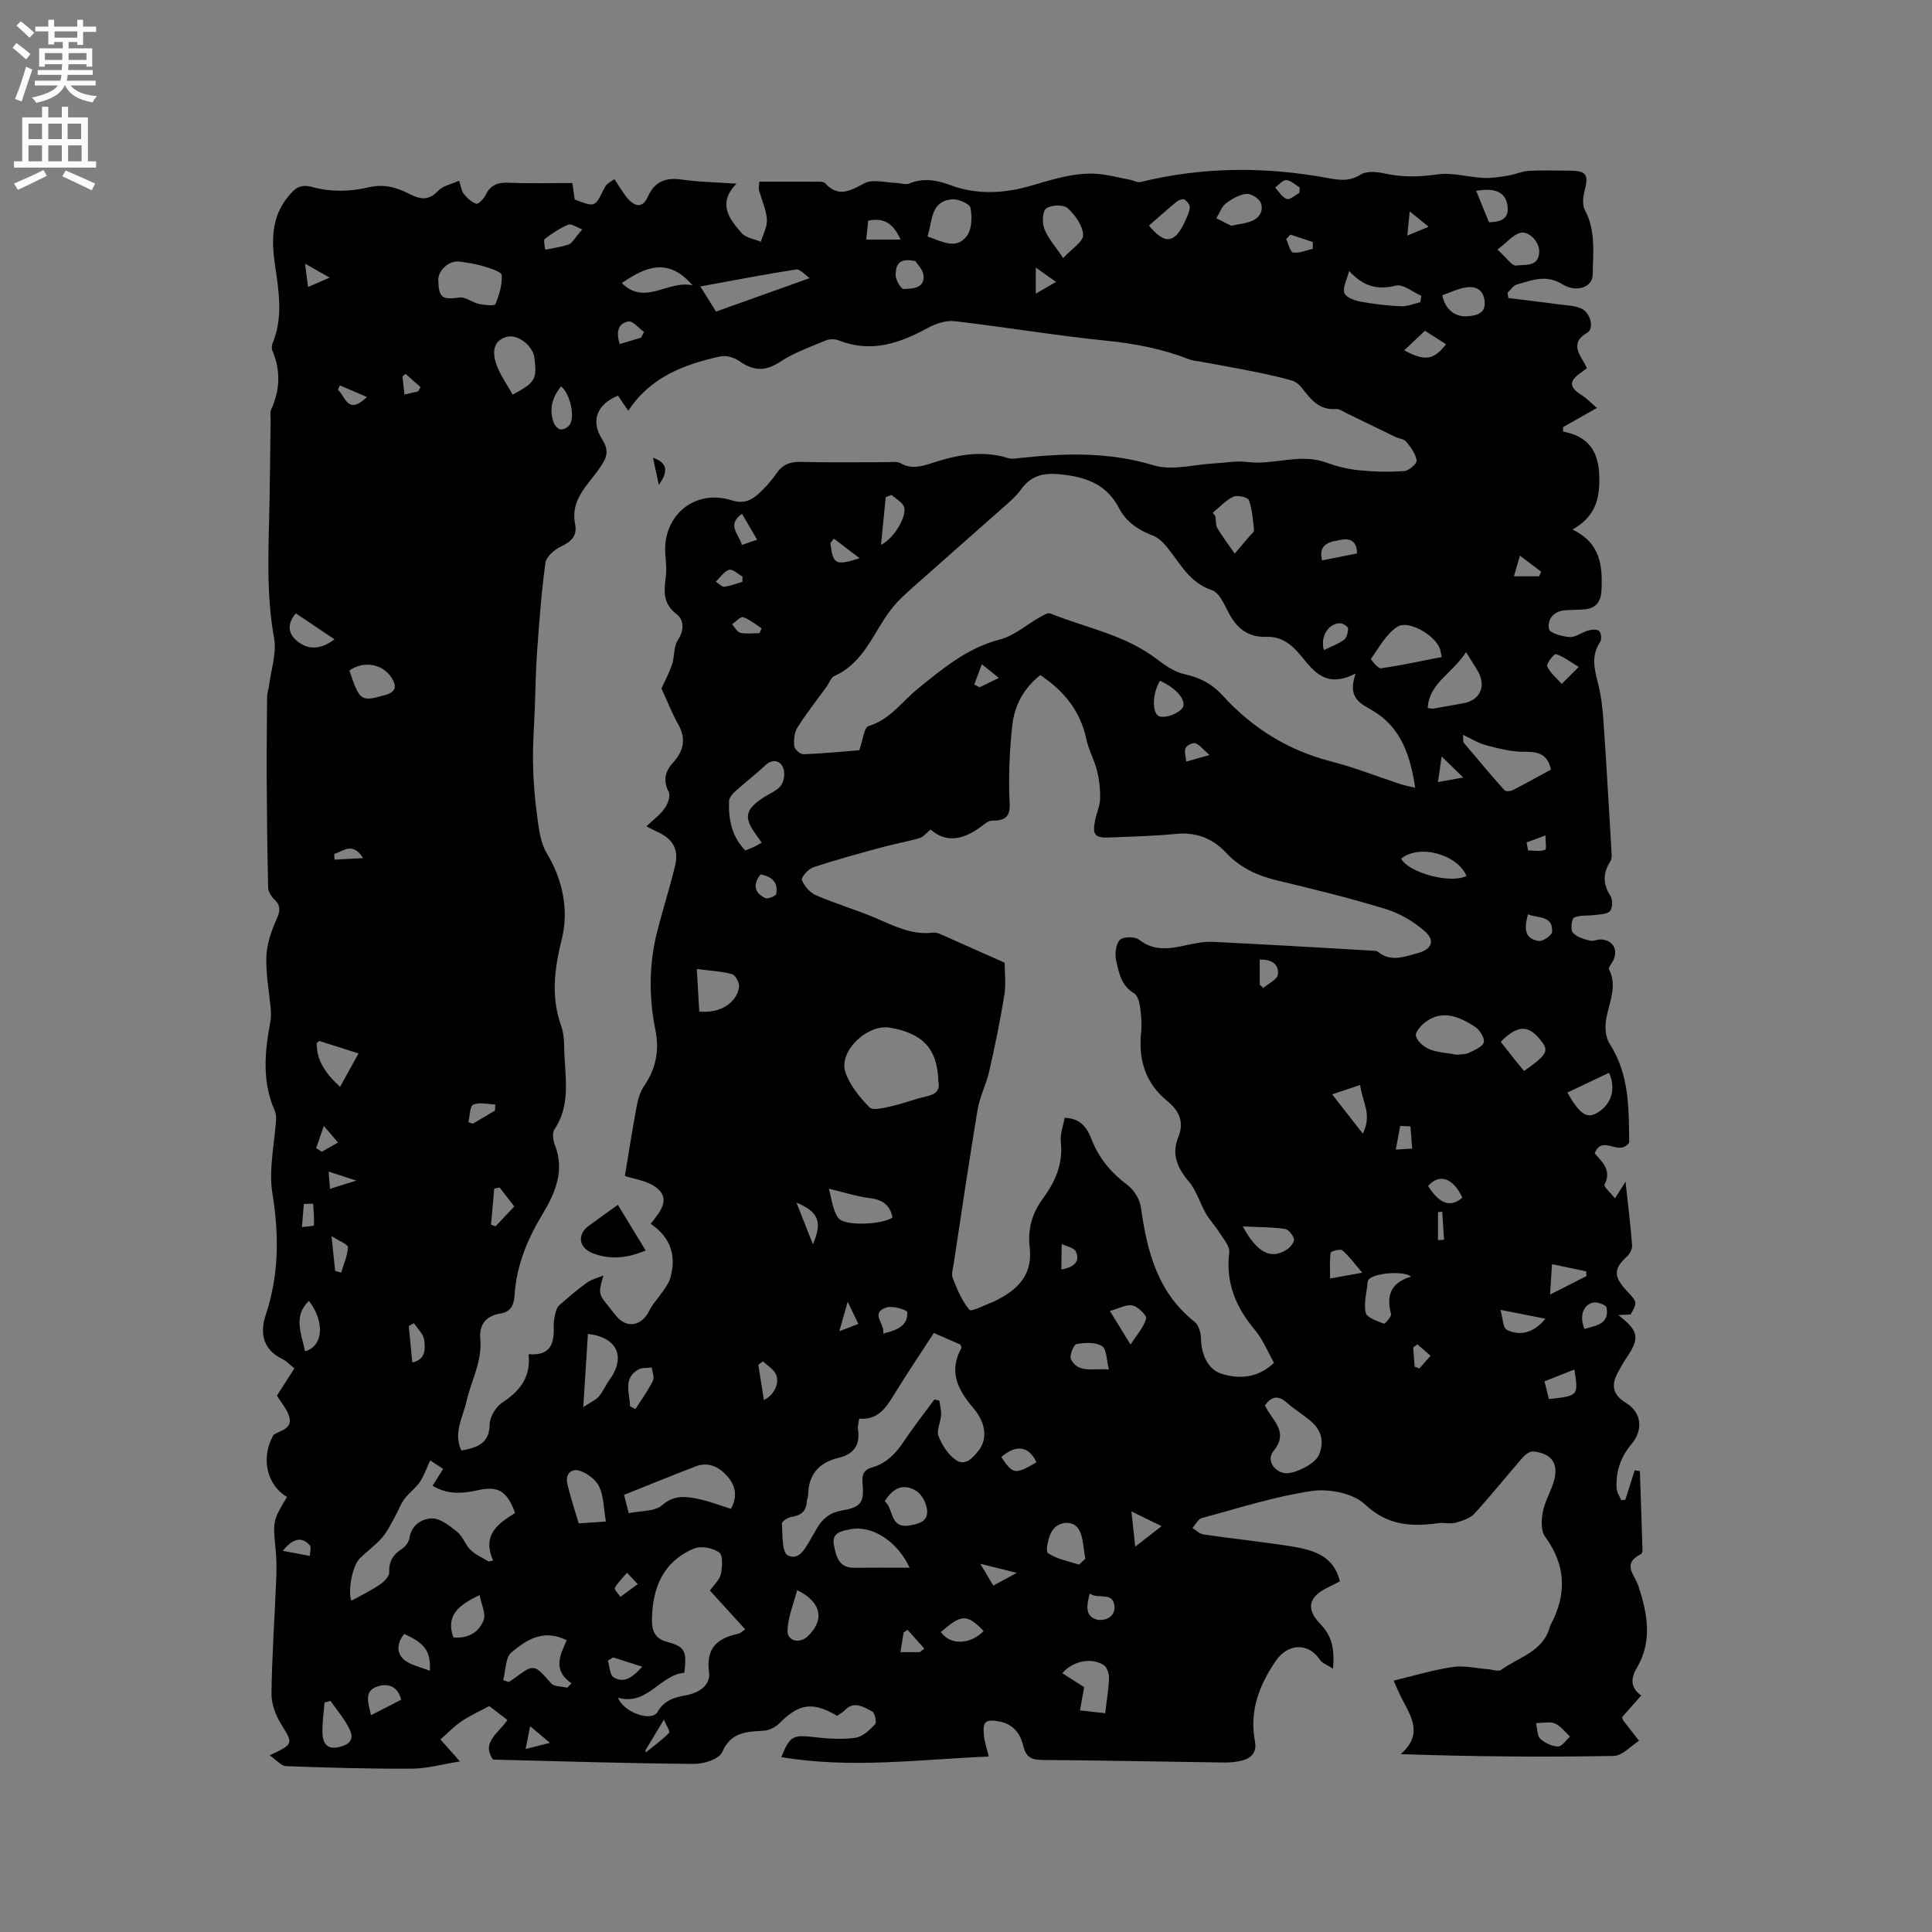 <svg enable-background="new 0 0 400 400" viewBox="0 0 400 400" xmlns="http://www.w3.org/2000/svg"><rect x="0" y="0" width="400" height="400" fill="#808080" stroke="none"/><g fill="#010102"><path d="m105.06 356.11c-1.47-1.13-2.79-2.15-3.76-2.89-2.13 1.15-4.06 2-5.77 3.17-1.57 1.07-2.9 2.48-4.34 3.75.98 1.1 1.96 2.2 2.94 3.3.21.23.4.47 1.07 1.25-3.57.56-6.74 1.47-9.91 1.49-8.68.06-17.37-.2-26.06-.52-1.01-.04-1.98-1.27-3.4-2.24 5.02-2.35 4.88-2.4 2.41-6.39-1.14-1.85-2.06-4.23-2.03-6.35.09-7.83.65-15.66.97-23.5.09-2.11.1-4.25-.11-6.35-.58-5.94-.63-5.94 2.35-10.9-4.08-2.4-5.41-7.83-3.03-12.4.1-.18.17-.43.33-.52 1.48-.88 3.82-1.24 3.18-3.64-.41-1.53-1.61-2.85-2.56-4.43 1.11-1.73 2.3-3.59 3.61-5.63-.84-.67-1.55-1.48-2.44-1.91-4.1-1.93-4.72-5.47-3.52-9.08 2.79-8.36 2.81-16.63 1.4-25.29-.8-4.94.47-10.21.77-15.34.04-.6-.07-1.27-.31-1.82-2.65-6.02-2.02-12.17-.87-18.37.15-.8.15-1.65.08-2.47-.32-3.67-1.04-7.34-.91-10.99.09-2.61 1.03-5.3 2.11-7.72.76-1.71.9-2.81-.49-4.14-.63-.6-1.23-1.58-1.25-2.4-.18-7.4-.26-14.8-.3-22.2-.03-5.8.03-11.6.08-17.4.01-.72.3-1.43.39-2.15.41-3.32 1.62-6.8 1.05-9.95-1.74-9.61-1.08-19.21-.93-28.84.09-5.41.15-10.82.22-16.22.01-.74-.17-1.58.11-2.21 1.85-4.07 2-8.11.24-12.24-.18-.42-.12-1.07.06-1.51 2.22-5.38 1.28-10.83.48-16.29-.74-5.06-.71-10 2.82-14.17 1.27-1.51 2.29-2.64 5.1-1.84 3.53 1 7.73.92 11.34.05 3.39-.81 6 .02 8.7 1.4 2.21 1.13 3.95 1.33 5.85-.72.96-1.03 2.7-1.34 4.32-2.08.42 1.24.5 2.16.98 2.74.69.84 1.59 1.71 2.58 2.03.42.13 1.53-.98 1.89-1.73 1.01-2.12 2.51-2.73 4.81-2.62 4.33.19 8.67.06 13.19.06.17 1.2.33 2.31.49 3.41 4.19 1.62 4.19 1.61 6.04-2.16.18-.37.41-.76.72-1.04.37-.34.84-.58 1.47-1 .94 1.39 1.7 2.77 2.69 3.94 1.42 1.67 3.11 2.19 4.19-.25 1.43-3.22 3.7-4.1 7.07-3.61 3.52.51 7.1.55 11.3.84-4.01 4.16-1.45 7.31 1.05 10.21.87 1.01 2.64 1.24 4 1.83.46-1.55 1.37-3.13 1.26-4.64-.15-2.06-1.1-4.05-1.65-6.09-.1-.37.02-.8.07-1.72 4.19 0 8.31-.01 12.42.01.41 0 .97.04 1.2.3 2.77 3.05 5.2 1.58 8.17.02 1.72-.91 4.34-.12 6.55-.07.91.02 1.95.45 2.7.13 2.98-1.24 5.78-.7 8.62.36 5.38 2.02 11.14 1.65 16.24.19 4.4-1.26 8.66-2.7 13.23-2.6 2.58.06 5.14.82 7.7 1.28.71.13 1.47.61 2.1.46 12.93-3.19 25.91-3.22 38.94-.8 2.31.43 4.39.68 6.65-.75 1.21-.77 3.31-.59 4.87-.24 3.68.82 7.22.76 10.98.21 3.09-.45 6.37.57 9.58.73 1.69.08 3.42-.21 5.11-.49 1.43-.23 2.81-.89 4.23-.97 2.75-.16 5.51-.05 8.27-.05 3.74.01 4.21.74 3.28 4.32-.32 1.21-.45 2.83.1 3.85 2.29 4.3 1.67 8.89 1.61 13.4-.03 2.53-3.32 3.78-6.28 1.95-3.35-2.08-6.33-.83-9.43.06-.74.21-1.28 1.11-1.92 1.69.06.37.11.74.17 1.1 3.48.43 6.97.85 10.45 1.31 1.56.21 3.21.25 4.62.85 1.93.82 2.76 4.16 1.27 5.02-3.22 1.86-2.07 3.88-.73 6.09.21.35.39.73.66 1.24-.46.35-.84.67-1.25.95-2.52 1.72-2.44 3.03.1 4.61 1.15.72 2.11 1.75 3.22 2.69-2.67 1.51-4.84 2.75-7.02 3.98 0 .3.01.6.01.91 5.23.99 7.33 4.05 7.49 9.16.14 4.58-.66 8.36-5.54 11.13 5.83 2.8 6.24 7.5 6 12.57-.13 2.61-1.32 3.85-3.84 3.98-1.16.06-2.33.1-3.5.15-2.49.12-3.92 1.76-3.53 3.89.15.83 2.76 1.57 4.29 1.66 1.25.07 2.52-.99 3.84-1.36.72-.2 1.87-.29 2.26.11.43.45.56 1.76.2 2.28-1.99 2.93-1.12 5.81-.37 8.84.61 2.45.89 5.01 1.06 7.54.61 8.87 1.12 17.75 1.64 26.63.05.82.16 1.83-.24 2.45-1.55 2.43-1.53 4.65.04 7.11.49.77.47 2.48-.07 3.12-.57.68-2.03.68-3.12.83-1.45.2-3.06-.04-4.33.53-.5.22-.78 2.49-.28 3.1.75.91 2.23 1.34 3.49 1.67.75.2 1.67-.3 2.49-.23 2.37.21 3.42 2.09 2.45 4.24-.3.68-1.12 1.56-.92 1.96 2.35 4.59-1.44 8.85-.61 13.31.13.7.33 1.45.71 2.04 4.24 6.52 3.97 13.82 4.08 20.49-2.16 3.04-5.5-1.79-7.15 2.22 1.55 1.8 3.6 3.53 2.03 6.5-.21.39 1.25 1.67 2.17 2.85.87-1.38 1.34-2.13 2.19-3.47.52 4.84 1.04 9 1.36 13.18.06.76-.48 1.79-1.08 2.33-2.75 2.52-2.81 4.12-.07 7.04 2.26 2.41 2.26 2.41.85 4.95-.89.04-1.72.08-2.56.12 4.23 3.28 4.51 4.69 1.71 8.85-.65.96-1.23 1.98-1.78 3-1.42 2.62-1.16 4.62 1.67 6.34 3.23 1.96 3.62 5.59 1.13 8.53-2.25 2.66-3.25 5.68-3.09 9.09.04.85.62 1.67.95 2.5.29-.02.58-.05.87-.07.64-2.03 1.29-4.07 1.93-6.1.36.06.72.11 1.08.17.19 5.45.38 10.9.54 16.36.01.29-.14.74-.35.84-4 2.02-1.27 4.19-.46 6.68 1.8 5.54 2.92 11.3-.33 16.79-1.32 2.24-1.4 4.13.87 5.79-1.42 1.6-2.76 3.12-3.95 4.48.18.51.19.63.25.71 1.08 1.4 2.18 2.79 3.26 4.18-1.74 1.09-3.47 3.11-5.23 3.14-14.58.26-29.16.14-44.12-.38 4.59-3.99 2.29-7.56.41-11.16-.77-1.47-1.4-3.02-1.87-4.05 4.17-1 8.16-2.22 12.24-2.83 2.34-.35 4.83.28 7.25.46.94.07 2.19.55 2.78.13 3.67-2.66 8.77-3.78 10.11-9.04.03-.1.08-.2.13-.29 3.37-6.33 3.18-12.33-1.17-18.27-.86-1.18-.77-3.39-.47-5.01.38-2.05 1.47-3.95 2.15-5.96 1.32-3.91-.1-6.25-4.15-6.64-.69-.07-1.65.67-2.19 1.29-3.34 3.84-6.51 7.83-9.95 11.57-.92 1.01-2.54 1.51-3.94 1.9-1.08.3-2.34-.08-3.48.08-5.63.78-10.55.54-15.28-3.91-2.45-2.3-7.46-3.27-11-2.74-7.68 1.13-15.18 3.56-22.72 5.59-.79.21-1.32 1.35-1.97 2.06.75.46 1.46 1.21 2.26 1.33 5.24.77 10.5 1.35 15.74 2.1 2.3.33 4.64.65 6.81 1.4 2.8.97 4.94 2.84 5.72 6.23-.78.39-1.58.81-2.39 1.2-4.02 1.92-4.79 4.39-1.67 7.61 2.42 2.49 2.98 5.14 2.64 9.26-1.17-.77-2.23-1.12-2.71-1.84-2.43-3.63-6.64-3.41-9.13.22-3.49 5.09-5.5 10.42-4.33 16.64.45 2.41-.82 3.59-2.93 4.07-1.12.26-2.3.35-3.46.34-12.5-.17-25.01-.43-37.51-.53-2.19-.02-3.46-.42-4.02-2.79-.61-2.54-1.99-4.61-4.96-5.16-2.84-.53-3.51-.11-3.24 2.79.12 1.34.58 2.64 1 4.45-14.43.61-28.62 2.55-42.93.12 1.74-4.38 2.41-4.65 6.78-4.14 2.83.33 5.76.52 8.55.14 1.48-.2 2.95-1.6 4.07-2.79.38-.4-.05-2.4-.59-2.67-1.78-.87-3.76-2.32-5.74-.18-.42.45-1.03.73-1.53 1.08-5.13-2.98-7.84-2.55-11.98 1.59-.8.8-2.12 1.45-3.23 1.51-3.56.21-6.76.24-8.58 4.44-.61 1.41-3.77 2.44-5.76 2.43-13.84-.11-27.69-.55-41.68-.89-2.49-3.57 1.08-5.4 2.98-8.2zm22.9-274.19c-4.3 1.73-5.76 5.14-3.3 9.01 1.63 2.57.85 4.01-.55 6.04-2.4 3.47-6.05 6.47-5.05 11.46.52 2.58-.81 3.72-2.99 4.76-1.32.63-2.97 2.08-3.15 3.35-.83 6.07-1.28 12.2-1.72 18.32-.28 3.8-.32 7.61-.46 11.42-.15 3.86-.45 7.72-.39 11.57.06 3.68.35 7.37.85 11.01.36 2.64.65 5.55 1.97 7.73 3.41 5.65 4.62 11.94 3.14 17.88-1.55 6.2-2.26 11.92-.12 17.96.49 1.37.6 2.92.62 4.39.06 5.74 1.57 11.64-2.02 17.01-.5.75-.29 2.29.1 3.26 2.11 5.36-.02 10.06-2.61 14.36-3.14 5.22-5.37 10.65-5.74 16.7-.14 2.19-.89 3.47-2.94 3.8-3.12.51-4.42 2.39-4.16 5.34.42 4.61-1.9 8.55-2.85 12.83-.72 3.28-2.8 6.46-1.08 10.19 3.29-.6 5.8-1.38 5.88-5.44.03-1.55 1.27-3.61 2.6-4.48 3.62-2.37 5.95-5.23 5.45-10.02 4.64.39 5.33-2.32 5.2-5.77-.03-.94.16-1.91.38-2.83.13-.56.38-1.2.79-1.55 1.85-1.61 3.71-3.23 5.7-4.65.99-.71 2.27-1.01 3.41-1.5-1.04 3.77-1.04 3.77 1.13 6.47.53.66 1.04 1.34 1.59 1.99 2.13 2.56 5.24 1.99 6.73-1.07.71-1.47 1.92-2.69 2.85-4.07.57-.84 1.22-1.69 1.51-2.63 1.4-4.67.17-8.56-4.02-11.38 1.89-2.41 4.17-5 1.35-7.36-1.92-1.61-4.93-1.92-6.68-2.55.83-5 1.54-9.65 2.41-14.27.28-1.5.7-3.11 1.55-4.34 2.49-3.62 3.22-7.39 2.34-11.71-1.38-6.81-1.31-13.67.42-20.44 1.15-4.49 2.57-8.92 3.66-13.42.83-3.44-.42-5.58-3.67-7.07-.64-.3-1.27-.64-2.26-1.14 1.41-1.34 2.82-2.36 3.77-3.7.65-.91 1.27-2.58.86-3.38-1.19-2.35-.82-4.21.82-6.02 2.17-2.39 2.88-4.88 1.18-7.93-1.37-2.45-2.39-5.09-3.51-7.51.73-1.62 1.63-3.27 2.21-5.02.53-1.59.27-3.57 1.13-4.89 1.36-2.08 1.4-4.24-.2-5.46-2.95-2.25-2.61-4.92-2.23-7.9.18-1.45.01-2.96-.11-4.44-.63-8 6-13.67 13.67-11.26 2.88.91 4.5-.2 6.2-1.88 1.13-1.11 2.21-2.31 3.1-3.62 1.25-1.85 2.8-2.5 5.07-2.44 5.93.16 11.88.05 17.82.06.95 0 2.08-.22 2.82.21 2.2 1.26 4.26.71 6.4.01 5.19-1.71 10.42-2.77 15.86-1.07.86.27 1.89.04 2.83-.06 9.19-.97 18.23-1.21 27.34 1.56 3.79 1.15 8.34-.17 12.55-.4 1.67-.09 3.34-.35 5.01-.39 1.26-.03 2.53.23 3.8.23 4.79.01 9.55-1.77 14.38-.01 2.17.79 4.49 1.37 6.79 1.6 3.11.31 6.27.38 9.38.15.95-.07 2.63-1.57 2.54-2.19-.22-1.38-1.22-2.73-2.16-3.88-.47-.57-1.54-.64-2.3-1.01-3.41-1.65-6.81-3.32-10.21-4.97-.66-.32-1.37-.85-2.02-.79-3.36.29-5.14-1.84-6.91-4.15-.54-.71-1.32-1.47-2.13-1.71-2.59-.75-5.23-1.32-7.88-1.86-3.6-.73-7.21-1.36-10.82-2.03-.93-.17-1.9-.23-2.77-.57-5.47-2.13-11.1-3.22-16.96-3.81-10.52-1.07-20.97-2.83-31.49-4.05-1.78-.21-3.9.49-5.53 1.38-5.86 3.19-11.77 5.25-18.44 2.6-.81-.32-1.98-.31-2.78.03-3.21 1.34-6.56 2.52-9.43 4.42-3.08 2.03-5.54 1.86-8.41-.17-1.06-.75-2.78-1.24-4-.96-7.45 1.65-14.43 4.28-18.99 11.24-.77-1.09-1.4-2.04-2.12-3.12zm80.04 117.4c0 1.84.31 4.32-.06 6.68-.85 5.29-1.94 10.55-3.13 15.78-.62 2.72-1.97 5.29-2.42 8.02-1.76 10.54-3.31 21.13-4.91 31.7-.16 1.04-.57 2.25-.22 3.13.9 2.31 1.89 4.7 3.45 6.55.4.47 3.07-.95 4.68-1.54.49-.18.95-.47 1.42-.71 4.32-2.22 6.99-5.45 6.38-10.62-.44-3.74.44-7.06 2.7-10.12 2.56-3.46 4.25-7.22 3.74-11.76-.18-1.59.49-3.28.79-4.99 3.17.05 4.61 1.96 5.51 4.3 1.53 3.98 4.06 7.03 7.48 9.59 1.35 1.01 2.56 2.93 2.79 4.57 1.27 9.09 3.41 17.65 11.11 23.75.85.67 1.32 2.26 1.34 3.44.05 3.29 1.41 6.39 4.14 7.29 3.49 1.15 7.53 1.09 10.98-2.23-1.31-2.3-2.3-4.83-3.96-6.8-3.96-4.7-6.07-9.78-5.31-16.06.16-1.28-1.23-2.81-2.05-4.13-.85-1.36-2-2.55-2.8-3.94-1.24-2.17-1.94-4.74-3.51-6.6-2.39-2.81-3.63-5.62-2.19-9.17 1.27-3.15.19-5.48-2.26-7.48-4.51-3.68-6.02-8.49-5.44-14.17.18-1.77.03-3.61-.22-5.39-.14-.99-.52-2.35-1.25-2.77-2.64-1.55-3.12-4.22-3.68-6.72-.31-1.36-.11-3.37.73-4.3.64-.71 3.11-.76 3.97-.08 3.22 2.52 6.52 1.87 9.99 1.11 1.75-.38 3.58-.74 5.35-.65 10.99.53 21.97 1.19 32.95 1.82.42.02.94.03 1.23.26 2.65 2.16 5.4.99 8.13.28 2.96-.77 3.78-2.59 1.51-4.58-2.3-2.01-5.19-3.7-8.1-4.59-7.38-2.26-14.9-4.1-22.42-5.9-4.13-.99-7.7-2.63-10.66-5.8-2.72-2.92-6.15-4.25-10.31-3.84-4.53.45-9.09.55-13.64.74-3.2.14-3.74-.52-3.07-3.69.3-1.45.98-2.87 1.01-4.32.04-1.94-.17-3.93-.64-5.81-.55-2.22-1.74-4.29-2.21-6.52-1.24-5.85-4.64-10.01-9.53-13.28-3.5 2.76-5.36 6.33-5.81 10.43-.52 4.72-.74 9.5-.62 14.24.08 2.91.79 5.55-3.54 5.46-.81-.02-1.7.81-2.46 1.36-3.52 2.56-7.06 3.35-10.29.48-.88.71-1.5 1.55-2.3 1.78-2.53.74-5.15 1.19-7.7 1.88-4.78 1.31-9.57 2.6-14.28 4.16-1.03.34-2.57 2.09-2.37 2.62.49 1.27 1.67 2.63 2.91 3.17 4.06 1.76 8.35 3 12.42 4.74 3.8 1.63 7.45 3.54 11.81 3 .84-.1 1.81.44 2.67.81 3.9 1.74 7.8 3.49 12.17 5.42zm72.67-59.88c-6.17 3.19-8.69-.5-11.33-3.69-1.91-2.31-4-4.02-7.19-3.9-3.83.14-6.21-1.88-7.88-5.18-.85-1.67-1.88-3.99-3.35-4.48-4.73-1.57-6.62-5.67-9.41-9.04-.78-.94-1.79-1.88-2.89-2.3-2.99-1.13-5.47-2.81-6.95-5.66-2.38-4.58-6.2-6.24-11.19-6.88-3.81-.49-6.7-.27-9.08 3.02-1.16 1.61-2.78 2.91-4.28 4.25-5.91 5.26-11.88 10.46-17.79 15.73-1.7 1.52-3.45 3.05-4.83 4.85-3.69 4.77-5.57 11.04-11.72 13.77-.75.33-1.11 1.51-1.67 2.28-2.03 2.8-4.19 5.52-6.03 8.45-.65 1.04-.77 2.6-.63 3.87.07.63 1.27 1.66 1.92 1.63 4.07-.16 8.14-.56 11.53-.83.77-2.15 1-4.74 1.93-5.01 4.48-1.35 6.89-5.06 10.22-7.75 5.13-4.14 10.21-8.43 16.96-10.17 2.99-.77 5.58-3.11 8.38-4.68.64-.36 1.56-.91 2.08-.7 7.42 2.98 15.5 4.42 22.06 9.46 1.73 1.33 3.71 2.68 5.77 3.12 3.16.69 5.67 2.01 7.81 4.37 6.13 6.74 13.52 11.36 22.43 13.66 4.9 1.26 9.65 3.15 14.47 4.73.83.27 1.7.42 2.99.74-1.01-6.69-2.93-12.43-8.65-15.88-2.62-1.58-5.48-2.55-3.68-7.78zm-102.79 154.27c-.12.93-.34 1.57-.25 2.16.5 3.25-.83 5.22-4.01 5.96-4.12.96-6.26 3.51-6.31 7.77 0 .41-.25.82-.27 1.24-.09 2.03-1.18 2.91-3.14 3.21-.76.11-2.06.95-2.02 1.38.17 2.31-.02 5.97 1.22 6.59 2.44 1.23 3.76-1.73 4.94-3.71.38-.64.75-1.28 1.12-1.92 1.16-2.04 2.75-3.25 5.19-3.67 3.91-.66 4.61-1.64 4.23-5.61-.17-1.79.24-2.81 1.99-3.3 3.02-.85 4.96-2.97 6.65-5.51 1.96-2.93 4.15-5.71 6.24-8.56.34.08.68.17 1.03.25.13 1.01.41 2.03.35 3.02-.09 1.46-1 3.14-.53 4.32.74 1.88 2.02 3.9 3.65 4.98 1.92 1.28 3.48-.5 4.7-2.06 1.75-2.24 1.53-5.6-1.09-8.66-3.24-3.78-5.25-7.62-2.51-12.52.06-.12-.12-.37-.24-.7-1.73-.75-3.54-1.55-5.48-2.39-2.72 4.19-5.37 8.13-7.87 12.17-1.81 2.93-3.44 5.94-7.59 5.56zm-49.93 57.78c1.17 3.08 6.99 5.06 8.17 2.97 1.41-2.51 3.6-3.05 6.01-3.5 2.69-.5 5.02-2.12 4.67-4.74-.68-5.06 1.75-7.05 6.06-7.98.45-.1.83-.51 1.43-.9-2.53-2.78-4.93-5.42-7.31-8.03.9-1.29 2.03-2.25 2.27-3.39.3-1.49.47-3.91-.35-4.5-1.29-.94-3.74-1.41-5.18-.82-6.41 2.66-8.66 8.14-8.74 14.7-.03 2.12.51 3.92 3 4.59 3.83 1.03 4.24 1.83 3.71 6.44-5.07.42-7.68 6.93-13.74 5.16zm-26.77-28.2c.31-.07.61-.13.92-.2-2.39-5.38 1.12-7.71 4.55-9.84-1.68-4.58-3.49-5.67-7.8-4.7-3.17.72-6.22.89-9.29-.93.74-1.18 1.4-2.24 2.19-3.51-.88-.57-1.7-1.11-2.69-1.74-.78 1.68-1.28 3.2-2.14 4.47-.88 1.29-2.25 2.25-3.19 3.51-.78 1.05-1.23 2.36-1.88 3.51-.85 1.51-1.58 3.14-2.69 4.43-1.37 1.59-3.13 2.85-4.64 4.33-1.74 1.7-2.52 7.37-1.75 8.78 1.95-1.08 3.96-2.04 5.79-3.27.89-.6 2.06-1.72 2.02-2.56-.09-2.33.81-3.74 2.68-4.92.71-.45 1.39-1.41 1.51-2.22.41-2.74 2.64-4 4.6-4.06 1.74-.05 3.71 1.51 5.26 2.76 1.18.96 1.7 2.7 2.82 3.79 1.04 1.01 2.47 1.6 3.73 2.37zm93.1-99.35c-.17-6.95-3.37-9.99-9.93-11.16-4.83-.86-10.74 4.91-9.33 9.16.9 2.72 2.94 5.23 5 7.32.72.73 3.05.1 4.57-.24 2.46-.55 4.84-1.49 7.31-2.05 1.89-.42 2.76-1.34 2.38-3.03zm-42.95 88.45c1.22-2.19 1.18-4.5-.6-6.58-1.76-2.06-3.98-3.26-6.74-2.2-4.85 1.86-9.65 3.83-14.78 5.88.22.89.53 2.14.95 3.8 2.58-.54 5.41-.33 6.91-1.64 2.53-2.22 4.97-1.84 7.59-1.29 2.24.47 4.4 1.32 6.67 2.03zm110.55-21.41c.24.43.43.81.65 1.16 1.66 2.58 4.03 4.82 1.12 8.31-1.45 1.74.03 4.1 2.18 4.53 1.9.38 6.43-1.82 7.25-3.76 1.04-2.46.63-4.86-1.36-6.69-1.62-1.49-3.59-2.61-5.24-4.08-1.68-1.49-3.08-1.57-4.6.53zm41.03-138.84c.07.89-.04 1.41.16 1.65 2.76 3.3 5.54 6.59 8.4 9.81.26.29 1.23.25 1.69.01 2.71-1.38 5.36-2.87 7.95-4.28-.71-3.27-2.71-3.71-5.51-3.68-2.64.03-5.32-.68-7.91-1.35-1.55-.39-2.97-1.32-4.78-2.16zm-145.21 22.31c-.49-.69-.79-1.13-1.1-1.55-2.69-3.62-2.37-5.28 1.54-7.83 1.24-.81 2.81-1.38 3.6-2.51.64-.92.84-2.75.35-3.73-.71-1.43-2.18-1.75-3.66-.36-2 1.88-4.19 3.55-6.23 5.39-.57.52-1.23 1.31-1.26 2-.15 3.78.56 7.32 3.36 10.22.7-.28 1.29-.5 1.85-.76.47-.22.91-.51 1.55-.87zm-66.96-116.48c.09 3.71.81 4.12 4.36 3.63 1.27-.18 2.68 1.03 4.09 1.33 1.13.24 3.21.44 3.38.04.78-1.89 1.43-4.02 1.3-6.02-.05-.7-2.39-1.41-3.77-1.83-1.61-.49-3.3-.73-4.97-.96-2.12-.29-4.44 1.78-4.39 3.81zm97.59 266.61c-2.62-5.64-7.96-8.88-12.33-7.95-1.91.4-3.88.65-3.32 3.42.48 2.36 1.07 4.58 4.19 4.54 3.68-.04 7.36-.01 11.46-.01zm-43.34-265.27c1.51 2.41 2.54 4.06 3.26 5.2 6.58-2.35 12.66-4.52 19.39-6.93-.99-.66-2-1.92-2.8-1.79-6.45.99-12.86 2.24-19.85 3.52zm153.5 76.72c-.22-.99-.26-1.41-.41-1.8-1.04-2.74-6.47-5.95-8.78-4.46-2.3 1.49-3.78 4.29-5.45 6.63-.09.13 1.44 2.04 2.05 1.96 4.14-.58 8.23-1.48 12.59-2.33zm3.16 82.34c.8-.11 1.73-.03 2.45-.38 1.18-.58 2.92-1.3 3.11-2.23.2-.94-.94-2.64-1.94-3.26-3.1-1.93-6.47-3.51-10.01-1-.98.7-2.31 2.19-2.11 2.98.28 1.12 1.67 2.31 2.86 2.78 1.73.67 3.71.75 5.64 1.11zm-197.47 129.49c.39.12.78.25 1.17.37.35-.23.71-.45 1.04-.69 4.23-3.12 4.15-3.05 7.72.98.64.72 2.21.62 3.36.9.28-.31.56-.62.84-.92-3.98-2.73-2.33-5.86-.98-8.9-4.76-2.42-8.37-.09-11.44 2.52-1.28 1.07-1.18 3.78-1.71 5.74zm146.92-241.7c.18.25.36.49.55.74.12.83.01 1.8.4 2.47 1.08 1.81 2.38 3.5 3.59 5.23 1.02-1.2 2.05-2.39 3.07-3.59.34-.4.96-.86.92-1.23-.22-2.1-.36-4.28-1.06-6.23-.21-.59-2.39-1.11-3.22-.71-1.59.75-2.86 2.18-4.25 3.32zm-144.96-24.45c4.71-2.53 5.06-3.17 4.5-7.66-.3-2.45-3.42-4.91-5.69-4.32-2.95.78-2.95 3.31-2.29 5.39.75 2.34 2.29 4.41 3.48 6.59zm189.45 64.87c.6.07.92.18 1.2.13 2.08-.36 4.16-.74 6.24-1.12 3.42-.63 4.72-3.53 2.95-6.61-.67-1.17-1.41-2.29-2.44-3.96-3.11 4.68-7.63 6.41-7.95 11.56zm-173.87 129.59c-.31 4.91-.61 9.59-.96 15.15 1.53-1.02 2.58-1.45 3.24-2.22.88-1.02 1.4-2.34 2.2-3.44 3.41-4.7 1.62-8.8-4.48-9.49zm70.32-227.21c3.04 1.05 5.97 2.81 8.14-.12 1.05-1.41 1.12-3.98.74-5.83-.18-.85-2.58-1.87-3.87-1.74-4.43.44-3.96 4.39-5.01 7.69zm36.78 305.74c.36-3.09.74-5.18.79-7.28.02-.89-.38-2.18-1.03-2.63-2.55-1.73-6.48-.91-8.64 1.63 1.76 1.12 3.52 2.24 4.52 2.88-.36 2.03-.61 3.43-.86 4.82 1.73.2 3.47.39 5.22.58zm-103.38-39.68c-.46-2.73-.44-5.18-1.36-7.19-.67-1.45-2.44-2.77-4.01-3.31-1.75-.6-3.07.67-2.61 2.66.62 2.73 1.53 5.4 2.35 8.22 1.87-.13 3.52-.24 5.63-.38zm94.68-261.59c1.74-1.9 4.17-3.38 4.13-4.78-.06-1.93-1.67-4.16-3.23-5.57-.86-.77-3.41-.67-4.42.08-.79.58-.86 2.97-.38 4.22.72 1.9 2.2 3.51 3.9 6.05zm-75.34 156c4.3.4 7.65-1.71 8.23-5 .15-.84-.69-2.51-1.4-2.72-2.05-.61-4.27-.68-7.35-1.09.19 3.17.36 6.04.52 8.81zm26.81 36.68c.59 1.97.77 4.35 1.94 6.04 1.24 1.79 9.23 1.4 11.27-.09-.53-2.47-1.98-3.66-4.58-3.98-2.75-.34-5.43-1.21-8.63-1.97zm107.72-190c-.49 1.97-1.36 3.48-.98 4.54.32.89 2.04 1.56 3.25 1.78 2.78.52 5.62.85 8.45.98 1.33.06 2.68-.53 4.02-.83.08-.44.15-.89.23-1.33-1.78-.77-3.79-2.49-5.29-2.11-3.7.91-6.6.27-9.68-3.03zm12.85 208.2c-1.63-1.31-7.85-.71-8.81.63-.12.16-.18.39-.2.59-.2 2.1-.84 4.31-.39 6.26.24 1.02 2.36 1.71 3.75 2.26.22.09 1.64-1.49 1.49-2.02-1.06-3.88.05-6.53 4.16-7.72zm-2.08-86.52c1.77 3.05 10.45 5.23 13.53 3.55-1.91-4.48-9.8-6.65-13.53-3.55zm-106.91 133.04c1.93 1.44.89 5.72 5.22 4.99 1.98-.33 3.75-.92 3.56-3.09-.12-1.4-1-3.21-2.13-3.96-2.41-1.63-4.78-1.04-6.65 2.06zm40.21 13.11c.45-.41.89-.82 1.34-1.22-.48-2.18-.37-4.82-1.6-6.41-1.17-1.51-3.96-1.35-5.24.56-.86 1.28-1.47 4.3-.92 4.68 1.83 1.25 4.23 1.66 6.42 2.39zm-157.81-107.98c-.04 3.49 1.72 6.21 4.84 9.06 1.4-2.53 2.61-4.73 3.82-6.92-2.7-.86-5.39-1.72-8.09-2.57-.06-.01-.16.12-.57.43zm267.56 6.15c-3.01 1.42-5.81 2.75-8.62 4.09 2.5 4.43 4 5.44 6.06 4.27 3.01-1.7 4.1-4.96 2.56-8.36zm-17.58-.37c4.98-3.56 5.25-4.16 3.22-6.63-2.46-2.98-4.66-2.83-8.06.58 1.03 1.31 2.06 2.63 3.1 3.95.52.65 1.06 1.29 1.74 2.1zm-243.21-82.91c2.14 6.38 2.39 6.48 7.4 5.07 2.49-.7 2.36-2.02 1.26-3.68-1.88-2.85-5.83-3.44-8.66-1.39zm71.05-79.75c-5.1-5.94-9.82-3.77-14.65-.48 4.77 4.81 9.59-.68 14.65.48zm21.64 270.14c-.74 2.89-1.87 5.6-1.99 8.34-.1 2.2 2.5 2.82 4.17 1.24 3.52-3.32 2.97-7.09-2.18-9.58zm89.88-282.48c1.63-.34 2.79-.46 3.87-.83 1.83-.62 2.9-2.1 2.27-3.87-.33-.92-2-1.99-2.96-1.9-1.48.14-3.04 1.01-4.26 1.96-.91.71-1.35 2.04-2 3.09 1.12.56 2.24 1.12 3.08 1.55zm2.4 207.18c3.01 5.59 5.95 6.9 9.17 4.75.69-.46 1.55-1.53 1.42-2.12-.19-.84-1.14-2.01-1.9-2.12-2.62-.38-5.3-.35-8.69-.51zm41.3-192.79c.59 2.95 2.63 4.59 5.37 4.34 1.84-.17 3.7-.62 3.39-3.18-.3-2.49-2.02-3.12-4.12-2.74-1.53.28-2.98 1-4.64 1.58zm-204.74 277.88c2.91.28 5.29-.97 6.26-3.61.5-1.36-.48-3.26-.83-5.15-4.35 2.07-7.06 4.16-5.43 8.76zm216.17-287.33c1.79 1.59 3.01 3.44 3.91 3.3 1.72-.27 4.63.38 4.73-2.82.07-2.08-2.15-4.47-4.01-3.93-1.44.42-2.58 1.87-4.63 3.45zm-241.6 300.47c-.42.11-.83.23-1.25.34-.16 2.16-.52 4.34-.42 6.49.08 1.55.68 3.15 2.91 2.82 2-.3 3.75-1.23 2.86-3.38-.94-2.26-2.7-4.19-4.1-6.27zm169.45-305.45c3.31 4.04 5.39 3.77 7.57-1.13.38-.86.83-1.76.87-2.66.02-.54-.59-1.3-1.12-1.6-.34-.2-1.18.11-1.58.44-1.91 1.56-3.73 3.2-5.74 4.95zm-8.3 236.84c-.51-1.96-.45-4.24-1.43-4.84-1.37-.85-3.56-.74-5.29-.42-.59.11-1.5 2.4-1.14 3.13 1.51 2.97 4.46 1.84 7.86 2.13zm-160.34-151.18c-2.94-1.97-5.49-3.69-8-5.37-2.05 2.4-1.44 4.39.39 5.83 2.32 1.82 4.86 1.62 7.61-.46zm212.91 102.35c2.04-4.1-.24-6.79-.54-10.08-2.08.7-3.73 1.25-5.81 1.95 2.13 2.72 4.02 5.14 6.35 8.13zm-42.01-93.76c-1.7 2.86-1.66 7.18.12 7.43 1.4.19 3.39-.56 4.38-1.59 1.35-1.4-.9-4.28-4.5-5.84zm-6.08 137.43c1.31-2.04 2.72-3.58 3.23-5.37.18-.64-1.67-2.47-2.82-2.72-1.28-.28-2.82.62-4.69 1.13 1.59 2.57 2.73 4.42 4.28 6.96zm-170.91 1.39c3.87-1.08 4.05-6.22.8-10.44-3.31 3.17-1.57 6.71-.8 10.44zm25.84 66.16c.22-4.09-1.08-5.73-5.31-7.64-1.43 1.75-1.73 3.83-.08 5.29 1.32 1.17 3.38 1.52 5.39 2.35zm219.27-299.92c2.89-.02 4.35-.99 3.77-3.82-.5-2.44-2.62-3.36-6.41-2.68.87 2.15 1.73 4.27 2.64 6.5zm-125.87 66.8c2.87-1.44 5.45-6.16 4.76-7.89-.4-1-1.69-1.65-2.58-2.45-.4.15-.8.3-1.2.45-.3 2.99-.59 5.99-.98 9.89zm-51.97 178.34c.38.19.75.38 1.13.57 1.23-1.93 2.6-3.8 3.62-5.83.36-.7-.13-1.83-.23-2.76-.95.13-2.07-.01-2.84.44-3.21 1.91-1.68 4.92-1.68 7.58zm-14.26-211.16c-1.85 2.28-2.56 4.78-1.5 7.59.22.57.91 1.29 1.42 1.33.6.05 1.48-.42 1.84-.94 1.18-1.7.09-6.48-1.76-7.98zm73.34-25.93c-3.93-.86-4.01 1.36-4.08 2.84-.05 1.01 1.13 2.97 1.68 2.94 1.73-.09 4.3-.05 4.1-2.76-.1-1.3-1.4-2.52-1.7-3.02zm130.46 218.97c-2.86-.57-5.73-1.13-9.31-1.84.47 1.59.48 3.74 1.33 4.15 2.7 1.29 5.47.7 7.98-2.31zm-116.3 64.65c-3.53-3.56-4.56-3.52-8.87.22 1.91 2.72 5.97 2.69 8.87-.22zm122.29-54.13c-2.14.84-4.07 1.6-6.19 2.43.29 1.17.6 2.45.91 3.68 6.13-.67 6.13-.67 5.28-6.11zm-35.23-211.02c4.32 2.32 6.08 2.03 8.66-1.26-1.47-.94-2.91-1.86-4.37-2.79-1.5 1.42-2.78 2.63-4.29 4.05zm-8.69 190.97c-1.68-1.96-2.75-3.47-4.12-4.63-.42-.35-2.37.18-2.42.49-.25 1.61-.12 3.29-.12 5.34 2.29-.41 3.9-.7 6.66-1.2zm44.82-125.42c-2.07-1.24-3.31-2.25-4.73-2.65-.38-.11-2.04 2.02-1.8 2.53.63 1.38 1.96 2.44 3.01 3.63.94-.94 1.87-1.87 3.52-3.51zm-8.84 218.66c.31 1.31.23 2.68.87 3.25.97.87 2.43 1.58 3.69 1.6.81.02 1.65-1.32 2.47-2.05-1.02-.93-1.91-2.18-3.11-2.71-1.03-.45-2.42-.09-3.92-.09zm-241.22-1.62c2.31-1.18 4.24-2.17 6.26-3.21-.77-3-2.92-3.42-4.98-2.72-2.78.94-1.83 3.33-1.28 5.93zm43.75-307.63c-1.17-.43-2.25-1.24-2.89-.98-1.74.72-3.35 1.82-4.86 2.95-.31.24-.01 1.3.02 1.98 0 .09.13.25.17.24 1.61-.33 3.27-.54 4.8-1.1.68-.25 1.12-1.2 2.76-3.09zm175.12 198.06c2.42 3.78 4.68 4.51 7.1 2.41-1.9-4.06-4.74-5.11-7.1-2.41zm25.65 16.18c-.13 2.17-.24 3.9-.39 6.29 3.15-1.6 5.34-2.71 7.53-3.82-.02-.33-.03-.65-.05-.98-2.15-.45-4.3-.91-7.09-1.49zm-138.45 14.37c2.96-.71 5.13-1.66 4.97-4.43-.03-.45-3.02-1.39-4.28-.98-3.52 1.14-.33 3.32-.69 5.41zm-3.53-226.5h7.11c-1.55-3.46-3.55-4.57-6.7-3.91-.11 1.09-.22 2.11-.41 3.91zm101.6 64.99c.03-2.53-1.42-3.2-3.25-2.84-2.14.42-4.85.64-3.97 4.28 2.34-.46 4.59-.91 7.22-1.44zm-66.35 188.17c-1.56-3.38-4.22-3.77-7.28-1.09 2.42 3.61 2.83 3.67 7.28 1.09zm11.04 27.16c-.62 2.25-1.06 4.55 1.24 5.33 1.45.49 3.98-.24 3.88-2.53-.14-3.36-3.45-1.5-5.12-2.8zm90.72-140.63c-.69 2.64-.99 5.01 2.24 5.53.84.14 2.73-1.19 2.76-1.91.17-3.44-2.92-2.73-5-3.62zm11.69 85.85c2.44-.7 5.18-1 4.59-4.41-.09-.53-1.91-1.24-2.76-1.05-2.14.48-2.9 2.83-1.83 5.46zm-221.56-25.36c-1.1-1.41-2.06-2.66-3.03-3.91-.37.07-.75.14-1.12.21-.22 2.5-.45 4.99-.67 7.49.32.1.64.2.96.3 1.24-1.32 2.49-2.64 3.86-4.09zm128.56 70.44c2.21-1.72 3.55-2.76 5.46-4.25-2.18-1.06-3.75-1.83-6.25-3.04.31 2.8.51 4.66.79 7.29zm39.06-185.63c1.42-.69 2.91-1.21 4.14-2.11.58-.42.88-1.56.86-2.36-.01-.39-1.04-1.07-1.61-1.08-2.46-.02-4.2 2.78-3.39 5.55zm-115.94 155.26c1.97-.95 3.23-3.18 2.57-5.12-.39-1.14-1.79-1.93-2.74-2.87-.33.23-.66.46-.99.69.38 2.39.76 4.79 1.16 7.3zm-31.21 53.3c-.37.22-.74.45-1.1.67.37 1.19.39 2.96 1.19 3.45 2.08 1.27 3.88.11 5.92-2.2-2.3-.73-4.15-1.33-6.01-1.92zm-41.25-69.21c-.36.21-.71.41-1.07.62.24 2.47.48 4.93.73 7.53 2.91-.66 2.64-2.93 2.48-4.6-.13-1.25-1.39-2.38-2.14-3.55zm79.2-24.95c1.25 3.16 2.25 5.69 3.4 8.62 2-4.57 1.2-6.71-3.4-8.62zm-32.18-179.08c.2-.4.4-.8.61-1.19-1.09-.77-2.31-2.33-3.23-2.16-2.31.42-2.51 2.39-1.8 4.68 1.5-.46 2.96-.9 4.42-1.33zm20.9 36.46c-3.32 2.39-.53 4.26-.04 6.46 1.14-.39 2.06-.71 3.18-1.09-1.13-1.93-2.07-3.54-3.14-5.37zm107.19 97.47c.24.24.49.48.73.72 1.07-.93 2.93-1.77 3.04-2.81.24-2.24-1.46-3.15-3.77-3.07zm-191.42 59.27c.41.13.82.25 1.24.38.52-1.75 1.33-3.49 1.41-5.27.03-.59-1.81-1.27-3.4-2.3.32 3.06.54 5.13.75 7.19zm33.09-33.17c.02-.42.04-.85.06-1.27-1.55-.04-3.29-.53-4.56.04-.73.33-.69 2.36-1 3.63.3.1.61.21.91.31 1.53-.9 3.06-1.81 4.59-2.71zm189.54 3.27c-.71-.03-1.42-.07-2.12-.1-.31 1.63-.61 3.27-.92 4.9 1.13-.07 2.27-.14 3.4-.21-.12-1.53-.24-3.06-.36-4.59zm26.65-113.89c.14-.32.27-.64.41-.96-1.27-.96-2.55-1.92-4.4-3.32-.55 1.88-.89 3.08-1.24 4.28zm-161.21 61.72c-1.63 2.08-1.29 3.81.97 4.89.54.26 2.19-.41 2.28-.85.44-2.42-.94-3.63-3.25-4.04zm62.28 81.8c3.04-.55 3.85-1.94 2.98-3.75-.38-.79-1.9-1.04-2.91-1.53-.02 1.68-.04 3.37-.07 5.28zm-47.1-151.33c-.24.31-.48.61-.72.92.55 4.42 1.01 4.74 6.06 3.15-2.13-1.63-3.73-2.85-5.34-4.07zm94.53-62.94c-.3.31-.59.62-.89.93.48.98.84 2.69 1.46 2.78 1.28.19 2.69-.46 4.05-.77.01-.46.01-.92.02-1.39-1.55-.52-3.1-1.03-4.64-1.55zm-208.62 272.51c1.86.35 3.72.7 5.58 1.05.02-.75.37-1.79.01-2.19-1.8-2.01-3.66-1.25-5.59 1.14zm131.91 20.98c.3-.25.6-.5.91-.74-1.16-1.29-2.32-2.58-3.47-3.88-.27.19-.55.38-.82.57-.21 1.29-.42 2.58-.65 4.05zm78.56-302.12c.03-.37.06-.75.08-1.12-.93-.55-1.83-1.47-2.79-1.53-.73-.05-1.54.99-2.31 1.55.79.83 1.45 2.03 2.41 2.35.66.23 1.72-.79 2.61-1.25zm-111.77 91.15c.15-.33.29-.67.44-1-1.27-.81-2.46-1.85-3.84-2.31-.54-.18-1.51.94-2.28 1.47.56.61 1.04 1.61 1.7 1.76 1.27.28 2.65.08 3.98.08zm-3.54-10.64c0-.36.01-.73.01-1.09-.94-.51-2.06-1.61-2.76-1.39-1.07.33-1.85 1.59-2.75 2.45.58.38 1.21 1.11 1.75 1.06 1.27-.15 2.5-.67 3.75-1.03zm56.8 205.2c-2.79-.7-4.78-1.2-7.55-1.89 1.21 2.03 1.93 3.23 2.69 4.52 1.55-.85 2.81-1.53 4.86-2.63zm-134.53-243.45c-1.87-.8-3.74-1.61-5.61-2.41-.14.3-.28.61-.41.91 1.62 1.37 1.93 5.36 6.02 1.5zm56.06 245.78c-1.08-1.14-1.65-1.75-2.22-2.36-.87 1.03-1.87 1.98-2.52 3.13-.17.31.73 1.23 1.14 1.86 1.06-.77 2.12-1.55 3.6-2.63zm-67.21-78.76c-.64.01-1.28.03-1.92.04-.13 1.6-.27 3.19-.4 4.79.86-.12 2.46-.18 2.47-.36.12-1.48-.06-2.98-.15-4.47zm251.24-74.81c.1.56.2 1.11.3 1.67 1.19 0 2.49.27 3.51-.14.37-.15.08-1.93.09-2.97-1.3.47-2.6.96-3.9 1.44zm-17.59-17.8c-.34 2.39-.54 3.73-.76 5.31 1.74-.32 2.97-.54 5.22-.95-1.62-1.58-2.72-2.65-4.46-4.36zm-7.11-107.84c1.95-.8 3.18-1.31 4.42-1.82-1.13-.92-2.26-1.84-3.92-3.18-.19 1.96-.28 2.87-.5 5zm-225.92 188.94c.39.25.78.49 1.18.74 1.04-.59 2.07-1.18 3.35-1.9-.9-1.05-1.55-1.81-2.93-3.44-.7 1.99-1.15 3.29-1.6 4.6zm184.96-81.39c-1.37-1.2-2.04-2.12-2.93-2.43-.53-.18-1.77.43-2.02.98-.31.72.05 1.73.13 2.82 1.6-.45 2.68-.76 4.82-1.37zm-35.96-95.53c1.77-1.02 2.98-1.72 4.19-2.42-1.2-.85-2.4-1.7-4.19-2.97zm-80.81 301.58c.02.15.03.31.05.46 1.64-1.33 3.38-2.56 4.84-4.07.26-.27-.64-1.65-1.08-2.73-1.51 2.53-2.66 4.43-3.81 6.34zm159.82-84.04c-.29.21-.59.43-.88.64.1 1.33.21 2.66.31 3.99.32.12.64.25.97.37.78-.88 1.56-1.76 2.33-2.63-.91-.79-1.82-1.58-2.73-2.37zm-91.75-136.61 1.11.57c1.19-.58 2.37-1.15 3.99-1.94-1.26-1.01-2.18-1.74-3.53-2.82-.66 1.73-1.12 2.96-1.57 4.19zm-132.51 35.08c.02.39.04.78.06 1.18 1.97-.11 3.94-.21 5.91-.32-2.15-3.42-4.03-1.48-5.97-.86zm-.95-119.32c-1.81-1.03-3.19-1.81-5.1-2.9.26 1.99.43 3.28.63 4.84 1.51-.65 2.8-1.21 4.47-1.94zm229.47 199.28c.42-.03.83-.05 1.25-.08-.12-1.93-.24-3.86-.36-5.8-.29.03-.59.06-.88.08-.01 1.94-.01 3.87-.01 5.8zm-183.86 104.08c-1.58-1.34-2.61-2.2-4.1-3.46-.39 1.97-.62 3.13-.94 4.74 1.75-.45 2.94-.75 5.04-1.28zm-45.83-118.28c.1 1.3.18 2.26.29 3.58 1.79-.56 3.24-1.02 5.46-1.71-2.27-.74-3.81-1.24-5.75-1.87zm18.51-161.51c.18-.3.36-.6.54-.89-1.04-.92-2.08-1.84-3.12-2.76-.21.18-.42.35-.63.53.13 1.18.26 2.37.41 3.76 1.21-.27 2.01-.45 2.8-.64zm87.23 194.57c1.94-.75 2.85-1.1 3.94-1.52-.68-1.42-1.23-2.56-2.2-4.59-.67 2.33-1.07 3.73-1.74 6.11z"/><path d="m127.92 249.44c2.01 3.31 3.81 6.25 5.76 9.46-4.18 1.75-7.57 1.86-10.93.58-2.94-1.12-3.31-3.86-.89-5.66 1.77-1.32 3.57-2.58 6.06-4.38z"/><path d="m136.4 100.39c-.45-2.13-.82-3.83-1.2-5.63 2.87 1.02 3.32 2.69 1.2 5.63z"/></g><path d="m2.6 9.9.8-1c.9.7 1.9 1.4 2.9 2.3l-.9 1.1c-1.1-1-2-1.8-2.8-2.4zm.5 10.6c.9-2.1 1.6-4.3 2.3-6.7.4.2.8.4 1.3.6-.7 2.1-1.5 4.3-2.2 6.6zm.3-15.2.9-.9c1 .8 2 1.6 2.8 2.4l-1 1c-.9-.9-1.8-1.7-2.7-2.5zm12.6-1.2h1.2v1.4h2.7v1.1h-2.7v2.7h-1.2v-.6h-1.8v1.3h4.9v3.8h-1.2v-.5h-3.7c0 .4-.1.9-.1 1.2h5.1v1h-5.2c0 .5-.1.9-.2 1.2h6v1h-5.2c1.1 1.3 2.9 2 5.5 2.2-.4.4-.7.8-.9 1.3-2.9-.5-4.8-1.6-5.7-3.5h-.1c-.8 1.7-2.7 2.9-5.9 3.6-.2-.4-.6-.8-.9-1.1 2.8-.6 4.6-1.4 5.4-2.5h-4.8v-1h5.3c.1-.3.2-.7.2-1.2h-4.9v-1h5c0-.4 0-.8.1-1.2h-3.6v.5h-1.2v-3.8h4.9v-1.3h-1.8v.5h-1.2v-2.7h-2.7v-1h2.7v-1.4h1.2v1.4h4.8zm-6.7 8.3h3.6c0-.4 0-.9 0-1.4h-3.6zm1.9-4.6h4.8v-1.3h-4.7v1.3zm6.7 3.2h-3.7v1.4h3.7z" fill="#fcfbfa"/><path d="m8.7 22.1h1.3v2.2h2.8v-2.2h1.3v2.2h4.1v9.1h1.7v1.3h-17v-1.3h1.7v-9.1h4.1zm.3 13.1.7 1.2c-1.8.9-3.8 1.9-6 2.9-.2-.4-.5-.8-.8-1.3 2.3-1 4.4-1.9 6.1-2.8zm-3.1-6.4h2.8v-3.2h-2.8zm0 4.6h2.8v-3.3h-2.8zm4.1-4.6h2.8v-3.2h-2.8zm0 4.6h2.8v-3.3h-2.8zm3.6 1.9c2.1.9 4.1 1.8 6.1 2.7l-.7 1.4c-2.2-1.1-4.2-2-6.1-2.9zm3.2-9.7h-2.8v3.2h2.8zm-2.7 7.8h2.8v-3.3h-2.8z" fill="#fcfbfa"/></svg>